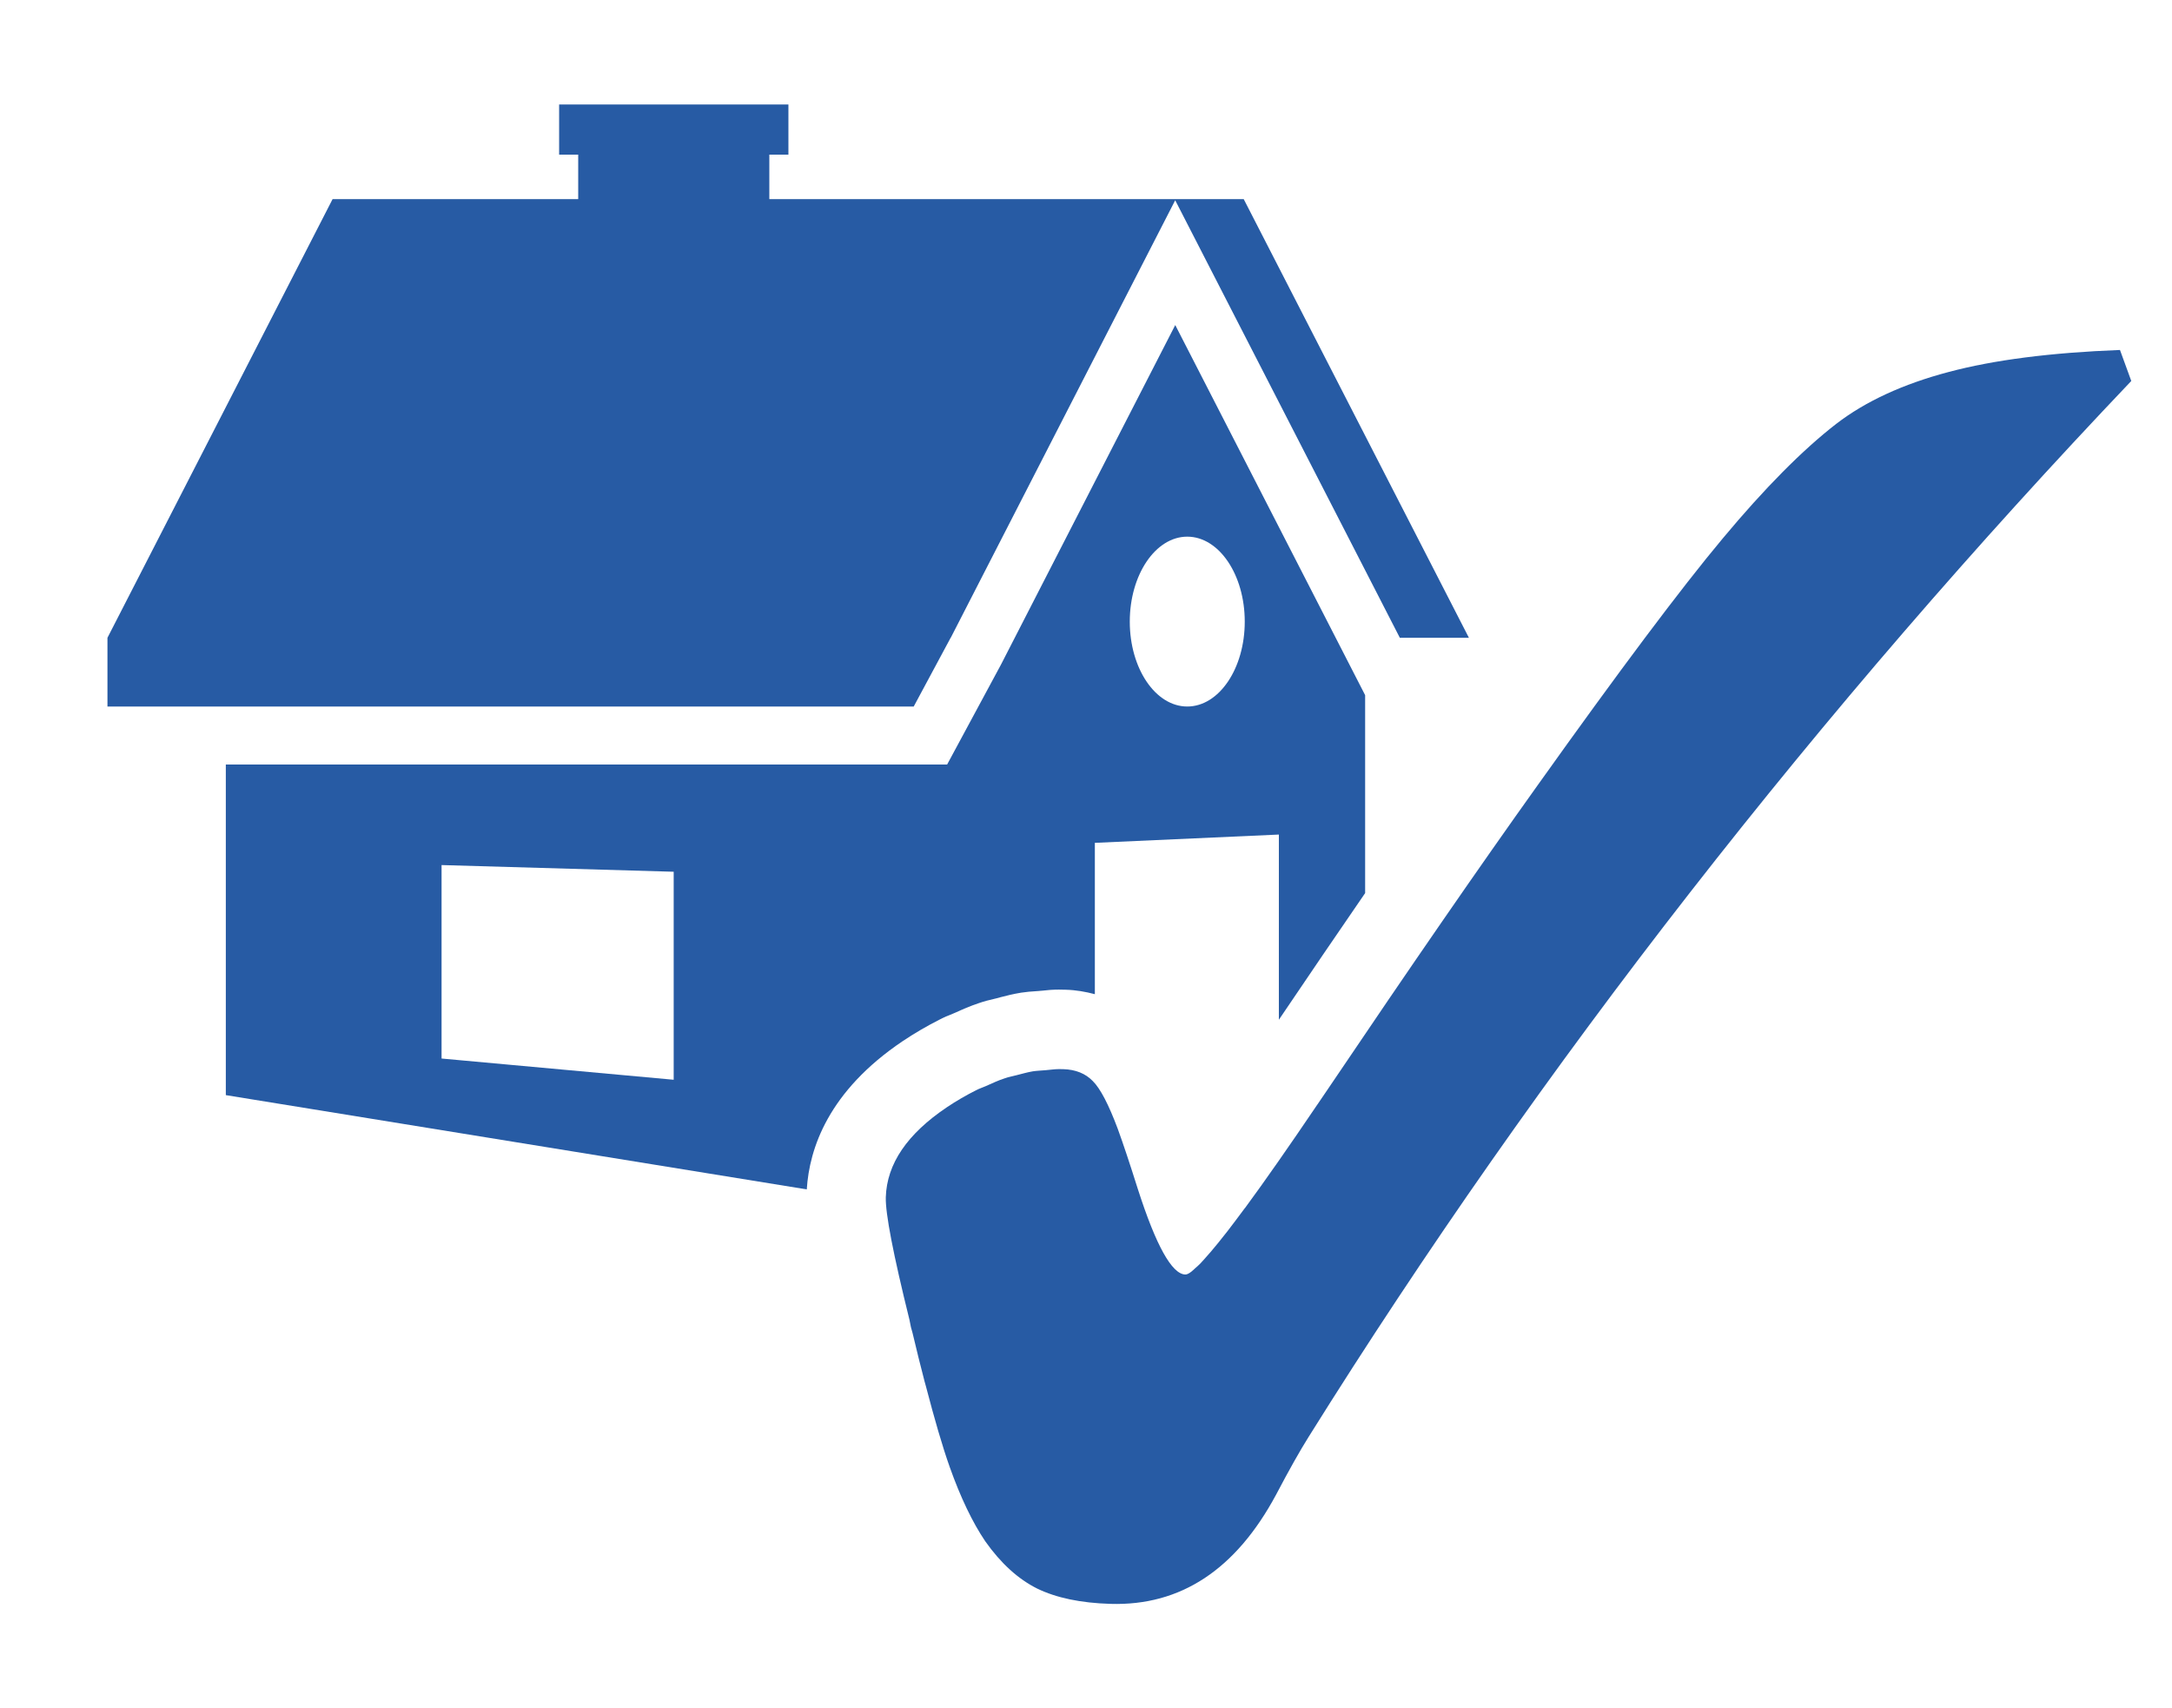 <?xml version="1.0" encoding="UTF-8" standalone="no"?>
<svg xmlns:dc="http://purl.org/dc/elements/1.1/" xmlns:cc="http://creativecommons.org/ns#" xmlns:rdf="http://www.w3.org/1999/02/22-rdf-syntax-ns#" xmlns:svg="http://www.w3.org/2000/svg" xmlns="http://www.w3.org/2000/svg" viewBox="0 0 269.552 211.965" height="211.965" width="269.552" xml:space="preserve" id="svg2" version="1.1">
  <defs id="defs6">
    <clipPath id="clipPath22">
      <path id="path20" d="M 0,158.974 H 202.164 V 0 H 0 Z"></path>
    </clipPath>
  </defs>
  <g transform="matrix(1.333,0,0,-1.333,0,211.965)" id="g10">
    <g transform="translate(52.055,149.288)" id="g12">
      <path id="path14" style="fill:#275ba4;fill-opacity:1;fill-rule:nonzero;stroke:none" d="m 0,0 v -4.672 h 1.777 v -4.142 h -22.868 l -20.96,-40.84 v -6.403 h 75.062 l 3.439,6.403 h 0.009 L 57.357,-8.92 78.27,-49.654 h 6.431 L 63.736,-8.814 H 57.418 57.309 19.57 v 4.142 h 1.777 V 0 Z"></path>
    </g>
    <g id="g16">
      <g clip-path="url(#clipPath22)" id="g18">
        <g transform="translate(197.371,126.43)" id="g24">
          <path id="path26" style="fill:#275ba4;fill-opacity:1;fill-rule:nonzero;stroke:none" d="m 0,0 c -6.435,-0.248 -11.757,-0.927 -15.977,-2.057 -4.236,-1.122 -7.716,-2.727 -10.444,-4.826 -3.118,-2.415 -6.646,-5.968 -10.565,-10.667 -3.932,-4.703 -9.663,-12.359 -17.225,-22.969 -5.407,-7.566 -11.863,-16.923 -19.383,-28.075 -0.394,-0.589 -0.748,-1.098 -1.126,-1.658 v 0.004 c -2.663,-3.936 -4.899,-7.14 -6.716,-9.607 -0.033,-0.04 -0.057,-0.073 -0.09,-0.11 -0.565,-0.764 -1.089,-1.459 -1.573,-2.089 -0.09,-0.118 -0.162,-0.207 -0.252,-0.317 -0.406,-0.524 -0.801,-1.008 -1.151,-1.418 -0.126,-0.164 -0.24,-0.278 -0.362,-0.42 -0.264,-0.305 -0.536,-0.613 -0.751,-0.841 -0.2,-0.204 -0.342,-0.321 -0.5,-0.46 -0.114,-0.101 -0.252,-0.239 -0.346,-0.308 -0.232,-0.18 -0.427,-0.269 -0.561,-0.261 -1.244,0.037 -2.724,2.692 -4.419,7.969 -0.744,2.361 -1.37,4.235 -1.871,5.61 -0.849,2.263 -1.617,3.736 -2.317,4.43 -0.683,0.708 -1.601,1.074 -2.743,1.11 -0.138,0.005 -0.285,0.005 -0.423,0.005 -0.415,0 -0.83,-0.074 -1.244,-0.102 -0.387,-0.037 -0.777,-0.045 -1.159,-0.102 -0.516,-0.085 -1.028,-0.236 -1.545,-0.366 -0.365,-0.101 -0.739,-0.158 -1.101,-0.292 -0.585,-0.187 -1.179,-0.468 -1.764,-0.728 -0.305,-0.135 -0.61,-0.228 -0.907,-0.386 -0.895,-0.456 -1.801,-0.969 -2.704,-1.578 -3.691,-2.483 -5.585,-5.264 -5.683,-8.37 -0.044,-1.517 0.695,-5.33 2.203,-11.416 0.082,-0.491 0.183,-0.906 0.289,-1.235 0.386,-1.63 0.752,-3.11 1.118,-4.505 0.041,-0.15 0.077,-0.288 0.122,-0.439 0.805,-3.082 1.545,-5.634 2.219,-7.529 1.005,-2.829 2.11,-5.139 3.309,-6.915 1.46,-2.065 3.07,-3.521 4.838,-4.403 1.777,-0.861 4.041,-1.341 6.826,-1.423 6.533,-0.195 11.664,3.192 15.408,10.16 1.211,2.305 2.223,4.098 3.024,5.374 10.858,17.376 22.709,34.279 35.527,50.715 12.826,16.444 26.509,32.303 41.072,47.608 z"></path>
        </g>
        <g transform="translate(41.11,60.46)" id="g28">
          <path id="path30" style="fill:#275ba4;fill-opacity:1;fill-rule:nonzero;stroke:none" d="M 0,0 V 18.013 L 21.611,17.391 V -1.976 Z m 69.424,48.588 c 2.959,0 5.353,-3.545 5.353,-7.912 0,-4.365 -2.394,-7.902 -5.353,-7.902 -2.952,0 -5.351,3.537 -5.351,7.902 0,4.367 2.399,7.912 5.351,7.912 M 42.922,1.613 c 1.101,0.736 2.236,1.398 3.39,1.985 0.43,0.227 0.858,0.41 1.33,0.593 l 0.247,0.106 c 0.586,0.267 1.31,0.589 2.155,0.869 0.459,0.159 0.935,0.285 1.411,0.39 l 0.252,0.061 0.308,0.086 c 0.607,0.159 1.212,0.309 1.952,0.431 0.467,0.073 0.939,0.11 1.403,0.138 l 0.223,0.016 0.216,0.021 0.065,0.004 c 0.532,0.065 1.061,0.105 1.593,0.105 0.269,0 0.549,-0.004 0.634,-0.012 0.952,-0.024 1.85,-0.186 2.72,-0.414 v 14.09 l 17.132,0.772 V 3.61 c 2.813,4.166 5.496,8.105 8.032,11.793 V 33.831 L 68.306,68.289 52.077,36.668 47.069,27.375 H -20.086 V -3.407 l 54.088,-8.777 c 0.236,3.822 2.021,9.15 8.92,13.797"></path>
        </g>
      </g>
    </g>
  </g>
</svg>
